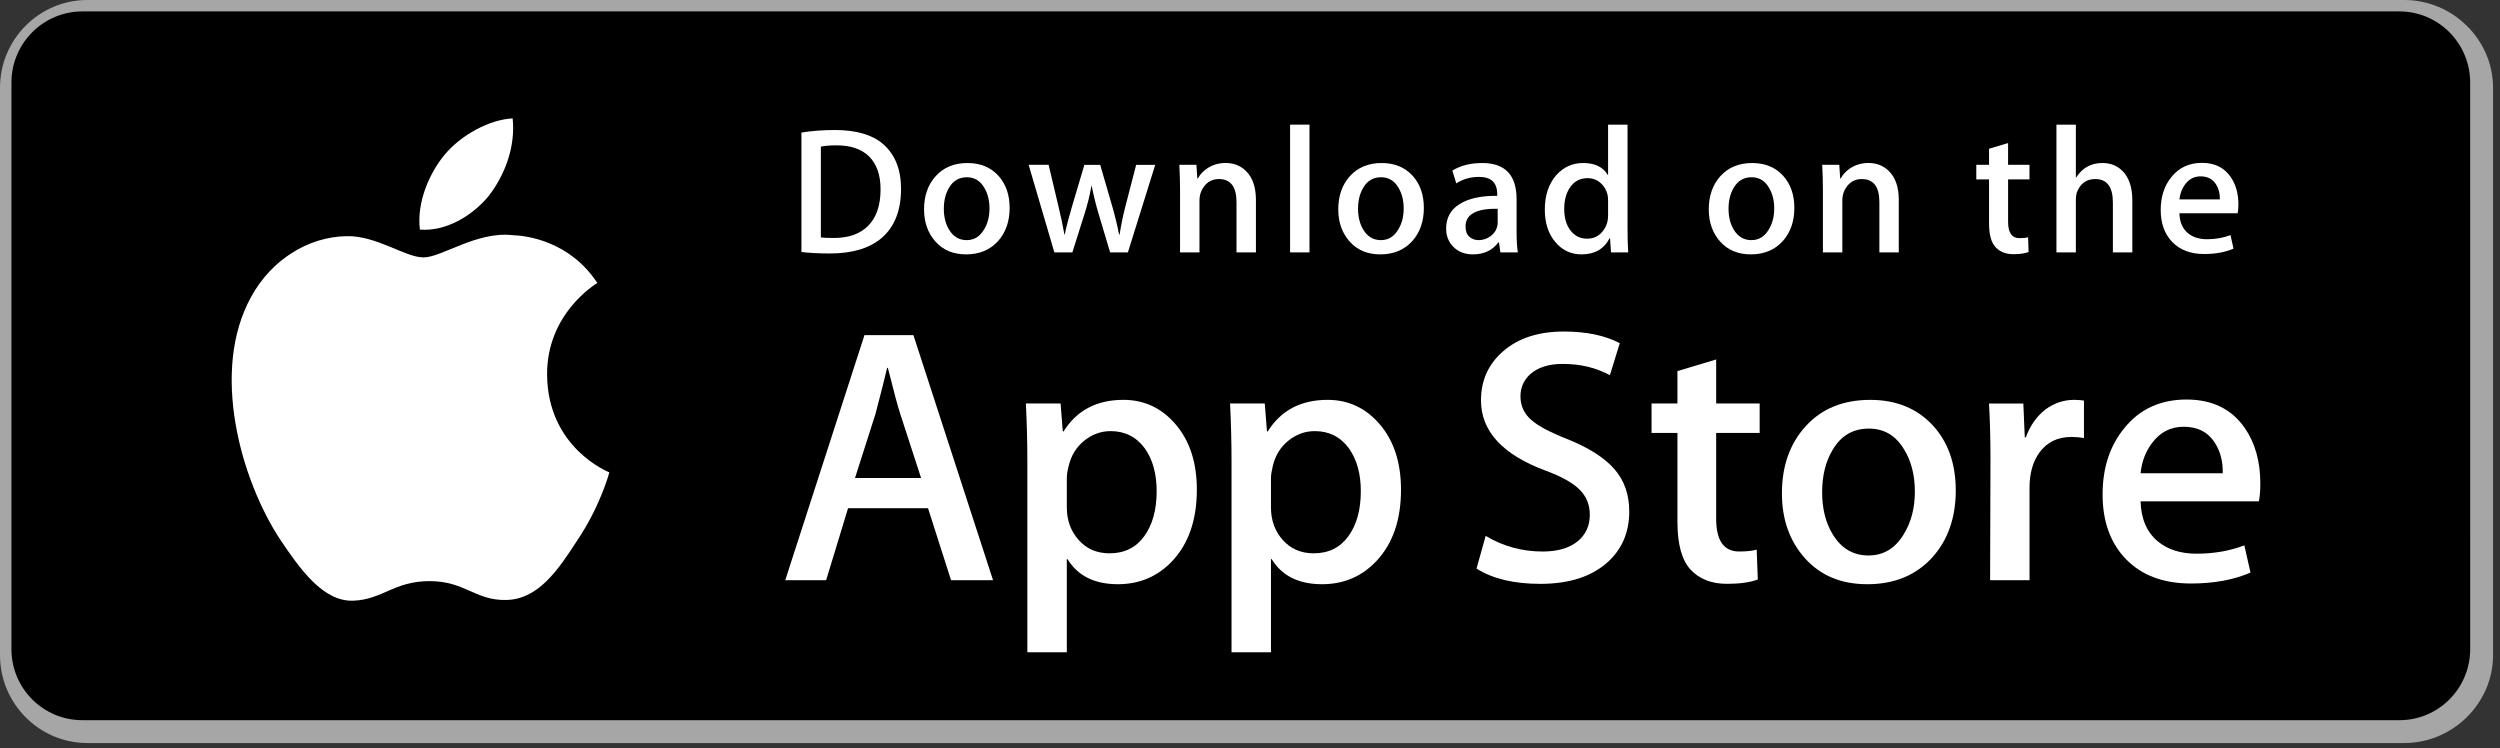 <?xml version="1.0" encoding="UTF-8"?>
<svg width="137px" height="41px" viewBox="0 0 137 41" version="1.1" xmlns="http://www.w3.org/2000/svg" xmlns:xlink="http://www.w3.org/1999/xlink">
    <rect x="0" y="0" width="137" height="41" fill="#333333" stroke="none"/>
    <!-- Generator: Sketch 48.2 (47327) - http://www.bohemiancoding.com/sketch -->
    <title>Download_on_the_App_Store_Badge_US-UK_135x40</title>
    <desc>Created with Sketch.</desc>
    <defs></defs>
    <g id="ES" stroke="none" stroke-width="1" fill="none" fill-rule="evenodd" transform="translate(-88, -239)">
        <g id="Descarga" transform="translate(88, 239)" fill-rule="nonzero">
            <g id="Group-4">
                <g id="Download_on_the_App_Store_Badge_US-UK_135x40">
                    <path d="M131.759,40.719 L4.786,40.719 C2.147,40.719 0,38.553 0,35.901 L0,4.811 C0,2.158 2.147,0 4.786,0 L131.759,0 C134.396,0 136.62,2.158 136.62,4.811 L136.62,35.901 C136.62,38.553 134.396,40.719 131.759,40.719 Z" id="Shape" fill="#A6A6A6"></path>
                    <path d="M135.366,35.573 C135.366,37.724 133.632,39.466 131.486,39.466 L4.512,39.466 C2.367,39.466 0.627,37.724 0.627,35.573 L0.627,4.525 C0.627,2.375 2.367,0.626 4.512,0.626 L131.485,0.626 C133.632,0.626 135.365,2.375 135.365,4.525 L135.366,35.573 Z" id="Shape" fill="#000000"></path>
                    <g id="Group" transform="translate(12.534, 6.264)" fill="#FFFFFF">
                        <path d="M17.447,14.281 C17.418,10.942 20.078,9.317 20.2,9.242 C18.693,6.959 16.358,6.647 15.538,6.622 C13.577,6.408 11.674,7.842 10.675,7.842 C9.657,7.842 8.118,6.643 6.46,6.678 C4.326,6.713 2.33,7.996 1.236,9.99 C-1.024,14.054 0.661,20.027 2.826,23.312 C3.909,24.921 5.174,26.718 6.83,26.654 C8.45,26.585 9.055,25.581 11.01,25.581 C12.948,25.581 13.516,26.654 15.205,26.614 C16.944,26.585 18.038,24.998 19.083,23.374 C20.335,21.53 20.837,19.714 20.857,19.621 C20.816,19.606 17.48,18.283 17.447,14.281 Z" id="Shape"></path>
                        <path d="M14.257,4.461 C15.128,3.329 15.724,1.788 15.559,0.225 C14.298,0.283 12.72,1.131 11.812,2.239 C11.008,3.215 10.291,4.815 10.476,6.319 C11.893,6.429 13.347,5.576 14.257,4.461 Z" id="Shape"></path>
                    </g>
                    <g id="Group" transform="translate(42.615, 18.167)" fill="#FFFFFF">
                        <path d="M11.804,13.629 L9.502,13.629 L8.241,9.684 L3.858,9.684 L2.657,13.629 L0.416,13.629 L4.758,0.198 L7.44,0.198 L11.804,13.629 Z M7.861,8.029 L6.721,4.522 C6.6,4.163 6.374,3.32 6.04,1.991 L6,1.991 C5.867,2.563 5.653,3.406 5.359,4.522 L4.239,8.029 L7.861,8.029 Z" id="Shape"></path>
                        <path d="M22.972,8.668 C22.972,10.315 22.525,11.617 21.631,12.573 C20.83,13.423 19.835,13.848 18.648,13.848 C17.367,13.848 16.447,13.39 15.886,12.474 L15.846,12.474 L15.846,17.576 L13.684,17.576 L13.684,7.133 C13.684,6.097 13.657,5.034 13.604,3.944 L15.505,3.944 L15.626,5.479 L15.666,5.479 C16.387,4.323 17.481,3.745 18.948,3.745 C20.096,3.745 21.054,4.197 21.82,5.1 C22.589,6.004 22.972,7.193 22.972,8.668 Z M20.77,8.746 C20.77,7.804 20.557,7.027 20.129,6.415 C19.662,5.777 19.035,5.458 18.248,5.458 C17.715,5.458 17.23,5.636 16.797,5.986 C16.364,6.339 16.08,6.801 15.947,7.372 C15.88,7.638 15.847,7.856 15.847,8.028 L15.847,9.643 C15.847,10.347 16.064,10.942 16.497,11.427 C16.931,11.912 17.495,12.155 18.188,12.155 C19.002,12.155 19.636,11.842 20.089,11.218 C20.543,10.593 20.77,9.77 20.77,8.746 Z" id="Shape"></path>
                        <path d="M34.16,8.668 C34.16,10.315 33.713,11.617 32.817,12.573 C32.018,13.423 31.023,13.848 29.836,13.848 C28.555,13.848 27.635,13.39 27.075,12.474 L27.034,12.474 L27.034,17.576 L24.873,17.576 L24.873,7.133 C24.873,6.097 24.846,5.034 24.793,3.944 L26.694,3.944 L26.815,5.479 L26.855,5.479 C27.575,4.323 28.669,3.745 30.137,3.745 C31.284,3.745 32.242,4.197 33.01,5.1 C33.775,6.004 34.16,7.193 34.16,8.668 Z M31.958,8.746 C31.958,7.804 31.744,7.027 31.316,6.415 C30.849,5.777 30.223,5.458 29.436,5.458 C28.902,5.458 28.418,5.636 27.984,5.986 C27.55,6.339 27.268,6.801 27.135,7.372 C27.069,7.638 27.034,7.856 27.034,8.028 L27.034,9.643 C27.034,10.347 27.251,10.942 27.683,11.427 C28.117,11.911 28.681,12.155 29.376,12.155 C30.19,12.155 30.824,11.842 31.277,11.218 C31.731,10.593 31.958,9.77 31.958,8.746 Z" id="Shape"></path>
                        <path d="M46.668,9.863 C46.668,11.005 46.27,11.935 45.47,12.652 C44.591,13.436 43.368,13.828 41.795,13.828 C40.344,13.828 39.18,13.55 38.299,12.991 L38.8,11.198 C39.749,11.769 40.79,12.056 41.924,12.056 C42.738,12.056 43.372,11.872 43.827,11.507 C44.28,11.141 44.506,10.651 44.506,10.039 C44.506,9.494 44.32,9.035 43.945,8.663 C43.573,8.29 42.952,7.944 42.084,7.624 C39.723,6.747 38.543,5.462 38.543,3.773 C38.543,2.669 38.956,1.763 39.784,1.059 C40.61,0.353 41.71,0.001 43.087,0.001 C44.314,0.001 45.334,0.214 46.148,0.639 L45.608,2.393 C44.848,1.981 43.988,1.775 43.026,1.775 C42.266,1.775 41.672,1.962 41.246,2.333 C40.886,2.665 40.706,3.07 40.706,3.55 C40.706,4.081 40.912,4.52 41.325,4.865 C41.685,5.184 42.339,5.529 43.288,5.901 C44.448,6.367 45.301,6.911 45.849,7.534 C46.396,8.156 46.668,8.934 46.668,9.863 Z" id="Shape"></path>
                        <path d="M53.814,5.559 L51.431,5.559 L51.431,10.261 C51.431,11.457 51.851,12.055 52.692,12.055 C53.079,12.055 53.399,12.021 53.652,11.955 L53.712,13.589 C53.286,13.747 52.726,13.827 52.031,13.827 C51.178,13.827 50.511,13.568 50.03,13.05 C49.55,12.531 49.309,11.661 49.309,10.439 L49.309,5.557 L47.89,5.557 L47.89,3.942 L49.309,3.942 L49.309,2.169 L51.431,1.531 L51.431,3.942 L53.814,3.942 L53.814,5.559 Z" id="Shape"></path>
                        <path d="M64.561,8.707 C64.561,10.196 64.134,11.418 63.28,12.374 C62.385,13.358 61.197,13.848 59.716,13.848 C58.289,13.848 57.153,13.377 56.305,12.434 C55.458,11.492 55.034,10.302 55.034,8.868 C55.034,7.367 55.47,6.137 56.345,5.182 C57.217,4.225 58.395,3.746 59.876,3.746 C61.303,3.746 62.452,4.218 63.319,5.161 C64.148,6.077 64.561,7.259 64.561,8.707 Z M62.319,8.777 C62.319,7.883 62.128,7.117 61.739,6.479 C61.286,5.705 60.639,5.32 59.799,5.32 C58.931,5.32 58.271,5.706 57.818,6.479 C57.429,7.118 57.238,7.897 57.238,8.817 C57.238,9.71 57.429,10.476 57.818,11.114 C58.285,11.887 58.938,12.273 59.78,12.273 C60.605,12.273 61.253,11.879 61.72,11.094 C62.118,10.443 62.319,9.669 62.319,8.777 Z" id="Shape"></path>
                        <path d="M71.586,5.837 C71.372,5.797 71.144,5.777 70.905,5.777 C70.145,5.777 69.557,6.063 69.143,6.635 C68.783,7.14 68.603,7.777 68.603,8.548 L68.603,13.629 L66.443,13.629 L66.463,6.994 C66.463,5.878 66.436,4.862 66.382,3.945 L68.264,3.945 L68.343,5.798 L68.403,5.798 C68.631,5.161 68.991,4.649 69.484,4.264 C69.965,3.918 70.485,3.745 71.046,3.745 C71.246,3.745 71.426,3.76 71.586,3.785 L71.586,5.837 Z" id="Shape"></path>
                        <path d="M81.251,8.329 C81.251,8.714 81.226,9.039 81.172,9.305 L74.689,9.305 C74.714,10.261 75.028,10.993 75.63,11.498 C76.176,11.949 76.883,12.175 77.75,12.175 C78.71,12.175 79.586,12.023 80.374,11.717 L80.712,13.21 C79.792,13.61 78.705,13.809 77.451,13.809 C75.943,13.809 74.759,13.367 73.897,12.484 C73.038,11.601 72.607,10.415 72.607,8.927 C72.607,7.467 73.007,6.25 73.809,5.281 C74.648,4.245 75.783,3.727 77.21,3.727 C78.612,3.727 79.673,4.245 80.394,5.281 C80.965,6.103 81.251,7.12 81.251,8.329 Z M79.191,7.77 C79.205,7.133 79.064,6.581 78.771,6.116 C78.397,5.518 77.822,5.219 77.049,5.219 C76.342,5.219 75.768,5.511 75.329,6.096 C74.969,6.561 74.755,7.119 74.689,7.769 L79.191,7.769 L79.191,7.77 Z" id="Shape"></path>
                    </g>
                    <g id="Group" transform="translate(43.869, 6.264)" fill="#FFFFFF">
                        <path d="M5.508,4.081 C5.508,5.279 5.149,6.181 4.433,6.787 C3.77,7.346 2.828,7.626 1.607,7.626 C1.001,7.626 0.483,7.599 0.05,7.546 L0.05,1 C0.616,0.908 1.225,0.861 1.883,0.861 C3.046,0.861 3.923,1.115 4.514,1.622 C5.176,2.195 5.508,3.014 5.508,4.081 Z M4.386,4.111 C4.386,3.334 4.18,2.738 3.77,2.323 C3.36,1.909 2.761,1.701 1.971,1.701 C1.636,1.701 1.351,1.723 1.114,1.77 L1.114,6.747 C1.245,6.768 1.485,6.777 1.833,6.777 C2.648,6.777 3.277,6.55 3.719,6.096 C4.162,5.642 4.386,4.98 4.386,4.111 Z" id="Shape"></path>
                        <path d="M11.459,5.128 C11.459,5.866 11.248,6.47 10.828,6.945 C10.387,7.432 9.803,7.676 9.074,7.676 C8.371,7.676 7.811,7.442 7.394,6.974 C6.978,6.507 6.769,5.918 6.769,5.207 C6.769,4.464 6.984,3.854 7.414,3.381 C7.845,2.907 8.424,2.67 9.153,2.67 C9.856,2.67 10.421,2.903 10.848,3.371 C11.255,3.825 11.459,4.411 11.459,5.128 Z M10.355,5.162 C10.355,4.719 10.259,4.34 10.069,4.023 C9.846,3.64 9.528,3.449 9.115,3.449 C8.687,3.449 8.362,3.64 8.139,4.023 C7.948,4.34 7.853,4.725 7.853,5.182 C7.853,5.624 7.949,6.004 8.139,6.321 C8.369,6.703 8.69,6.895 9.104,6.895 C9.511,6.895 9.83,6.7 10.059,6.31 C10.256,5.988 10.355,5.605 10.355,5.162 Z" id="Shape"></path>
                        <path d="M19.438,2.768 L17.94,7.567 L16.965,7.567 L16.344,5.483 C16.187,4.963 16.059,4.446 15.959,3.932 L15.94,3.932 C15.847,4.46 15.719,4.976 15.555,5.483 L14.896,7.567 L13.91,7.567 L12.501,2.768 L13.595,2.768 L14.136,5.049 C14.267,5.589 14.375,6.103 14.461,6.589 L14.48,6.589 C14.56,6.188 14.691,5.677 14.875,5.059 L15.555,2.769 L16.422,2.769 L17.073,5.01 C17.231,5.557 17.359,6.083 17.457,6.59 L17.487,6.59 C17.559,6.097 17.667,5.57 17.812,5.01 L18.393,2.769 L19.438,2.769 L19.438,2.768 Z" id="Shape"></path>
                        <path d="M24.956,7.567 L23.891,7.567 L23.891,4.818 C23.891,3.971 23.57,3.548 22.927,3.548 C22.611,3.548 22.356,3.664 22.158,3.897 C21.962,4.13 21.862,4.405 21.862,4.719 L21.862,7.566 L20.798,7.566 L20.798,4.139 C20.798,3.718 20.785,3.261 20.759,2.766 L21.695,2.766 L21.744,3.516 L21.774,3.516 C21.898,3.283 22.083,3.091 22.325,2.937 C22.614,2.758 22.937,2.667 23.29,2.667 C23.737,2.667 24.109,2.812 24.404,3.102 C24.772,3.457 24.956,3.987 24.956,4.692 L24.956,7.567 Z" id="Shape"></path>
                        <polygon id="Shape" points="27.891 7.567 26.828 7.567 26.828 0.566 27.891 0.566"></polygon>
                        <path d="M34.158,5.128 C34.158,5.866 33.948,6.47 33.527,6.945 C33.086,7.432 32.501,7.676 31.773,7.676 C31.069,7.676 30.509,7.442 30.093,6.974 C29.677,6.507 29.468,5.918 29.468,5.207 C29.468,4.464 29.683,3.854 30.113,3.381 C30.544,2.907 31.123,2.67 31.851,2.67 C32.555,2.67 33.119,2.903 33.547,3.371 C33.954,3.825 34.158,4.411 34.158,5.128 Z M33.053,5.162 C33.053,4.719 32.957,4.34 32.767,4.023 C32.545,3.64 32.226,3.449 31.814,3.449 C31.385,3.449 31.06,3.64 30.838,4.023 C30.647,4.34 30.552,4.725 30.552,5.182 C30.552,5.624 30.648,6.004 30.838,6.321 C31.068,6.703 31.389,6.895 31.803,6.895 C32.21,6.895 32.528,6.7 32.757,6.31 C32.955,5.988 33.053,5.605 33.053,5.162 Z" id="Shape"></path>
                        <path d="M39.309,7.567 L38.353,7.567 L38.274,7.014 L38.245,7.014 C37.918,7.455 37.452,7.676 36.846,7.676 C36.394,7.676 36.029,7.53 35.753,7.241 C35.504,6.978 35.379,6.651 35.379,6.264 C35.379,5.677 35.622,5.23 36.113,4.921 C36.602,4.611 37.291,4.46 38.178,4.467 L38.178,4.377 C38.178,3.745 37.847,3.43 37.183,3.43 C36.711,3.43 36.295,3.549 35.935,3.785 L35.719,3.084 C36.164,2.809 36.713,2.67 37.361,2.67 C38.612,2.67 39.24,3.332 39.24,4.655 L39.24,6.422 C39.24,6.902 39.263,7.284 39.309,7.567 Z M38.204,5.918 L38.204,5.177 C37.03,5.157 36.443,5.48 36.443,6.145 C36.443,6.395 36.51,6.582 36.647,6.707 C36.784,6.833 36.959,6.895 37.167,6.895 C37.401,6.895 37.619,6.82 37.818,6.673 C38.018,6.524 38.141,6.336 38.187,6.105 C38.198,6.053 38.204,5.99 38.204,5.918 Z" id="Shape"></path>
                        <path d="M45.357,7.567 L44.413,7.567 L44.363,6.796 L44.334,6.796 C44.032,7.382 43.518,7.676 42.796,7.676 C42.219,7.676 41.739,7.449 41.358,6.995 C40.977,6.541 40.787,5.951 40.787,5.227 C40.787,4.451 40.993,3.821 41.408,3.341 C41.809,2.893 42.3,2.669 42.885,2.669 C43.528,2.669 43.978,2.886 44.234,3.321 L44.254,3.321 L44.254,0.566 L45.32,0.566 L45.32,6.274 C45.32,6.741 45.332,7.172 45.357,7.567 Z M44.254,5.543 L44.254,4.743 C44.254,4.604 44.244,4.492 44.225,4.407 C44.165,4.15 44.036,3.934 43.84,3.76 C43.642,3.586 43.403,3.499 43.128,3.499 C42.731,3.499 42.42,3.657 42.192,3.973 C41.965,4.29 41.85,4.694 41.85,5.188 C41.85,5.662 41.959,6.047 42.177,6.343 C42.408,6.659 42.719,6.816 43.108,6.816 C43.457,6.816 43.736,6.685 43.949,6.421 C44.154,6.178 44.254,5.885 44.254,5.543 Z" id="Shape"></path>
                        <path d="M54.461,5.128 C54.461,5.866 54.251,6.47 53.83,6.945 C53.389,7.432 52.806,7.676 52.076,7.676 C51.374,7.676 50.815,7.442 50.396,6.974 C49.98,6.507 49.772,5.918 49.772,5.207 C49.772,4.464 49.986,3.854 50.416,3.381 C50.847,2.907 51.426,2.67 52.156,2.67 C52.858,2.67 53.424,2.903 53.85,3.371 C54.257,3.825 54.461,4.411 54.461,5.128 Z M53.358,5.162 C53.358,4.719 53.262,4.34 53.072,4.023 C52.848,3.64 52.531,3.449 52.117,3.449 C51.69,3.449 51.365,3.64 51.141,4.023 C50.95,4.34 50.855,4.725 50.855,5.182 C50.855,5.624 50.951,6.004 51.141,6.321 C51.371,6.703 51.692,6.895 52.107,6.895 C52.513,6.895 52.833,6.7 53.062,6.31 C53.258,5.988 53.358,5.605 53.358,5.162 Z" id="Shape"></path>
                        <path d="M60.184,7.567 L59.121,7.567 L59.121,4.818 C59.121,3.971 58.8,3.548 58.155,3.548 C57.839,3.548 57.584,3.664 57.387,3.897 C57.19,4.13 57.091,4.405 57.091,4.719 L57.091,7.566 L56.026,7.566 L56.026,4.139 C56.026,3.718 56.014,3.261 55.988,2.766 L56.923,2.766 L56.973,3.516 L57.002,3.516 C57.127,3.283 57.312,3.091 57.554,2.937 C57.843,2.758 58.165,2.667 58.519,2.667 C58.965,2.667 59.337,2.812 59.633,3.102 C60.001,3.457 60.184,3.987 60.184,4.692 L60.184,7.567 Z" id="Shape"></path>
                        <path d="M67.348,3.567 L66.175,3.567 L66.175,5.898 C66.175,6.491 66.384,6.787 66.796,6.787 C66.987,6.787 67.145,6.771 67.27,6.737 L67.298,7.546 C67.088,7.626 66.811,7.665 66.471,7.665 C66.051,7.665 65.724,7.537 65.487,7.281 C65.249,7.024 65.131,6.592 65.131,5.987 L65.131,3.567 L64.432,3.567 L64.432,2.768 L65.131,2.768 L65.131,1.888 L66.174,1.573 L66.174,2.767 L67.347,2.767 L67.347,3.567 L67.348,3.567 Z" id="Shape"></path>
                        <path d="M72.982,7.567 L71.917,7.567 L71.917,4.838 C71.917,3.978 71.596,3.548 70.953,3.548 C70.46,3.548 70.122,3.797 69.937,4.296 C69.906,4.401 69.888,4.529 69.888,4.68 L69.888,7.566 L68.824,7.566 L68.824,0.566 L69.888,0.566 L69.888,3.458 L69.908,3.458 C70.243,2.932 70.724,2.669 71.346,2.669 C71.787,2.669 72.152,2.814 72.441,3.104 C72.802,3.465 72.982,4.003 72.982,4.713 L72.982,7.567 Z" id="Shape"></path>
                        <path d="M78.795,4.94 C78.795,5.132 78.781,5.292 78.755,5.424 L75.563,5.424 C75.577,5.898 75.73,6.26 76.025,6.51 C76.296,6.734 76.644,6.846 77.07,6.846 C77.543,6.846 77.973,6.771 78.361,6.619 L78.528,7.36 C78.074,7.557 77.54,7.656 76.921,7.656 C76.18,7.656 75.596,7.437 75.173,7 C74.749,6.562 74.538,5.975 74.538,5.237 C74.538,4.514 74.734,3.911 75.13,3.431 C75.542,2.918 76.1,2.661 76.803,2.661 C77.492,2.661 78.015,2.918 78.369,3.431 C78.654,3.838 78.795,4.342 78.795,4.94 Z M77.779,4.664 C77.788,4.348 77.717,4.075 77.573,3.845 C77.388,3.549 77.107,3.4 76.726,3.4 C76.379,3.4 76.095,3.545 75.879,3.835 C75.702,4.066 75.598,4.342 75.563,4.664 L77.779,4.664 Z" id="Shape"></path>
                    </g>
                </g>
            </g>
        </g>
    </g>
</svg>